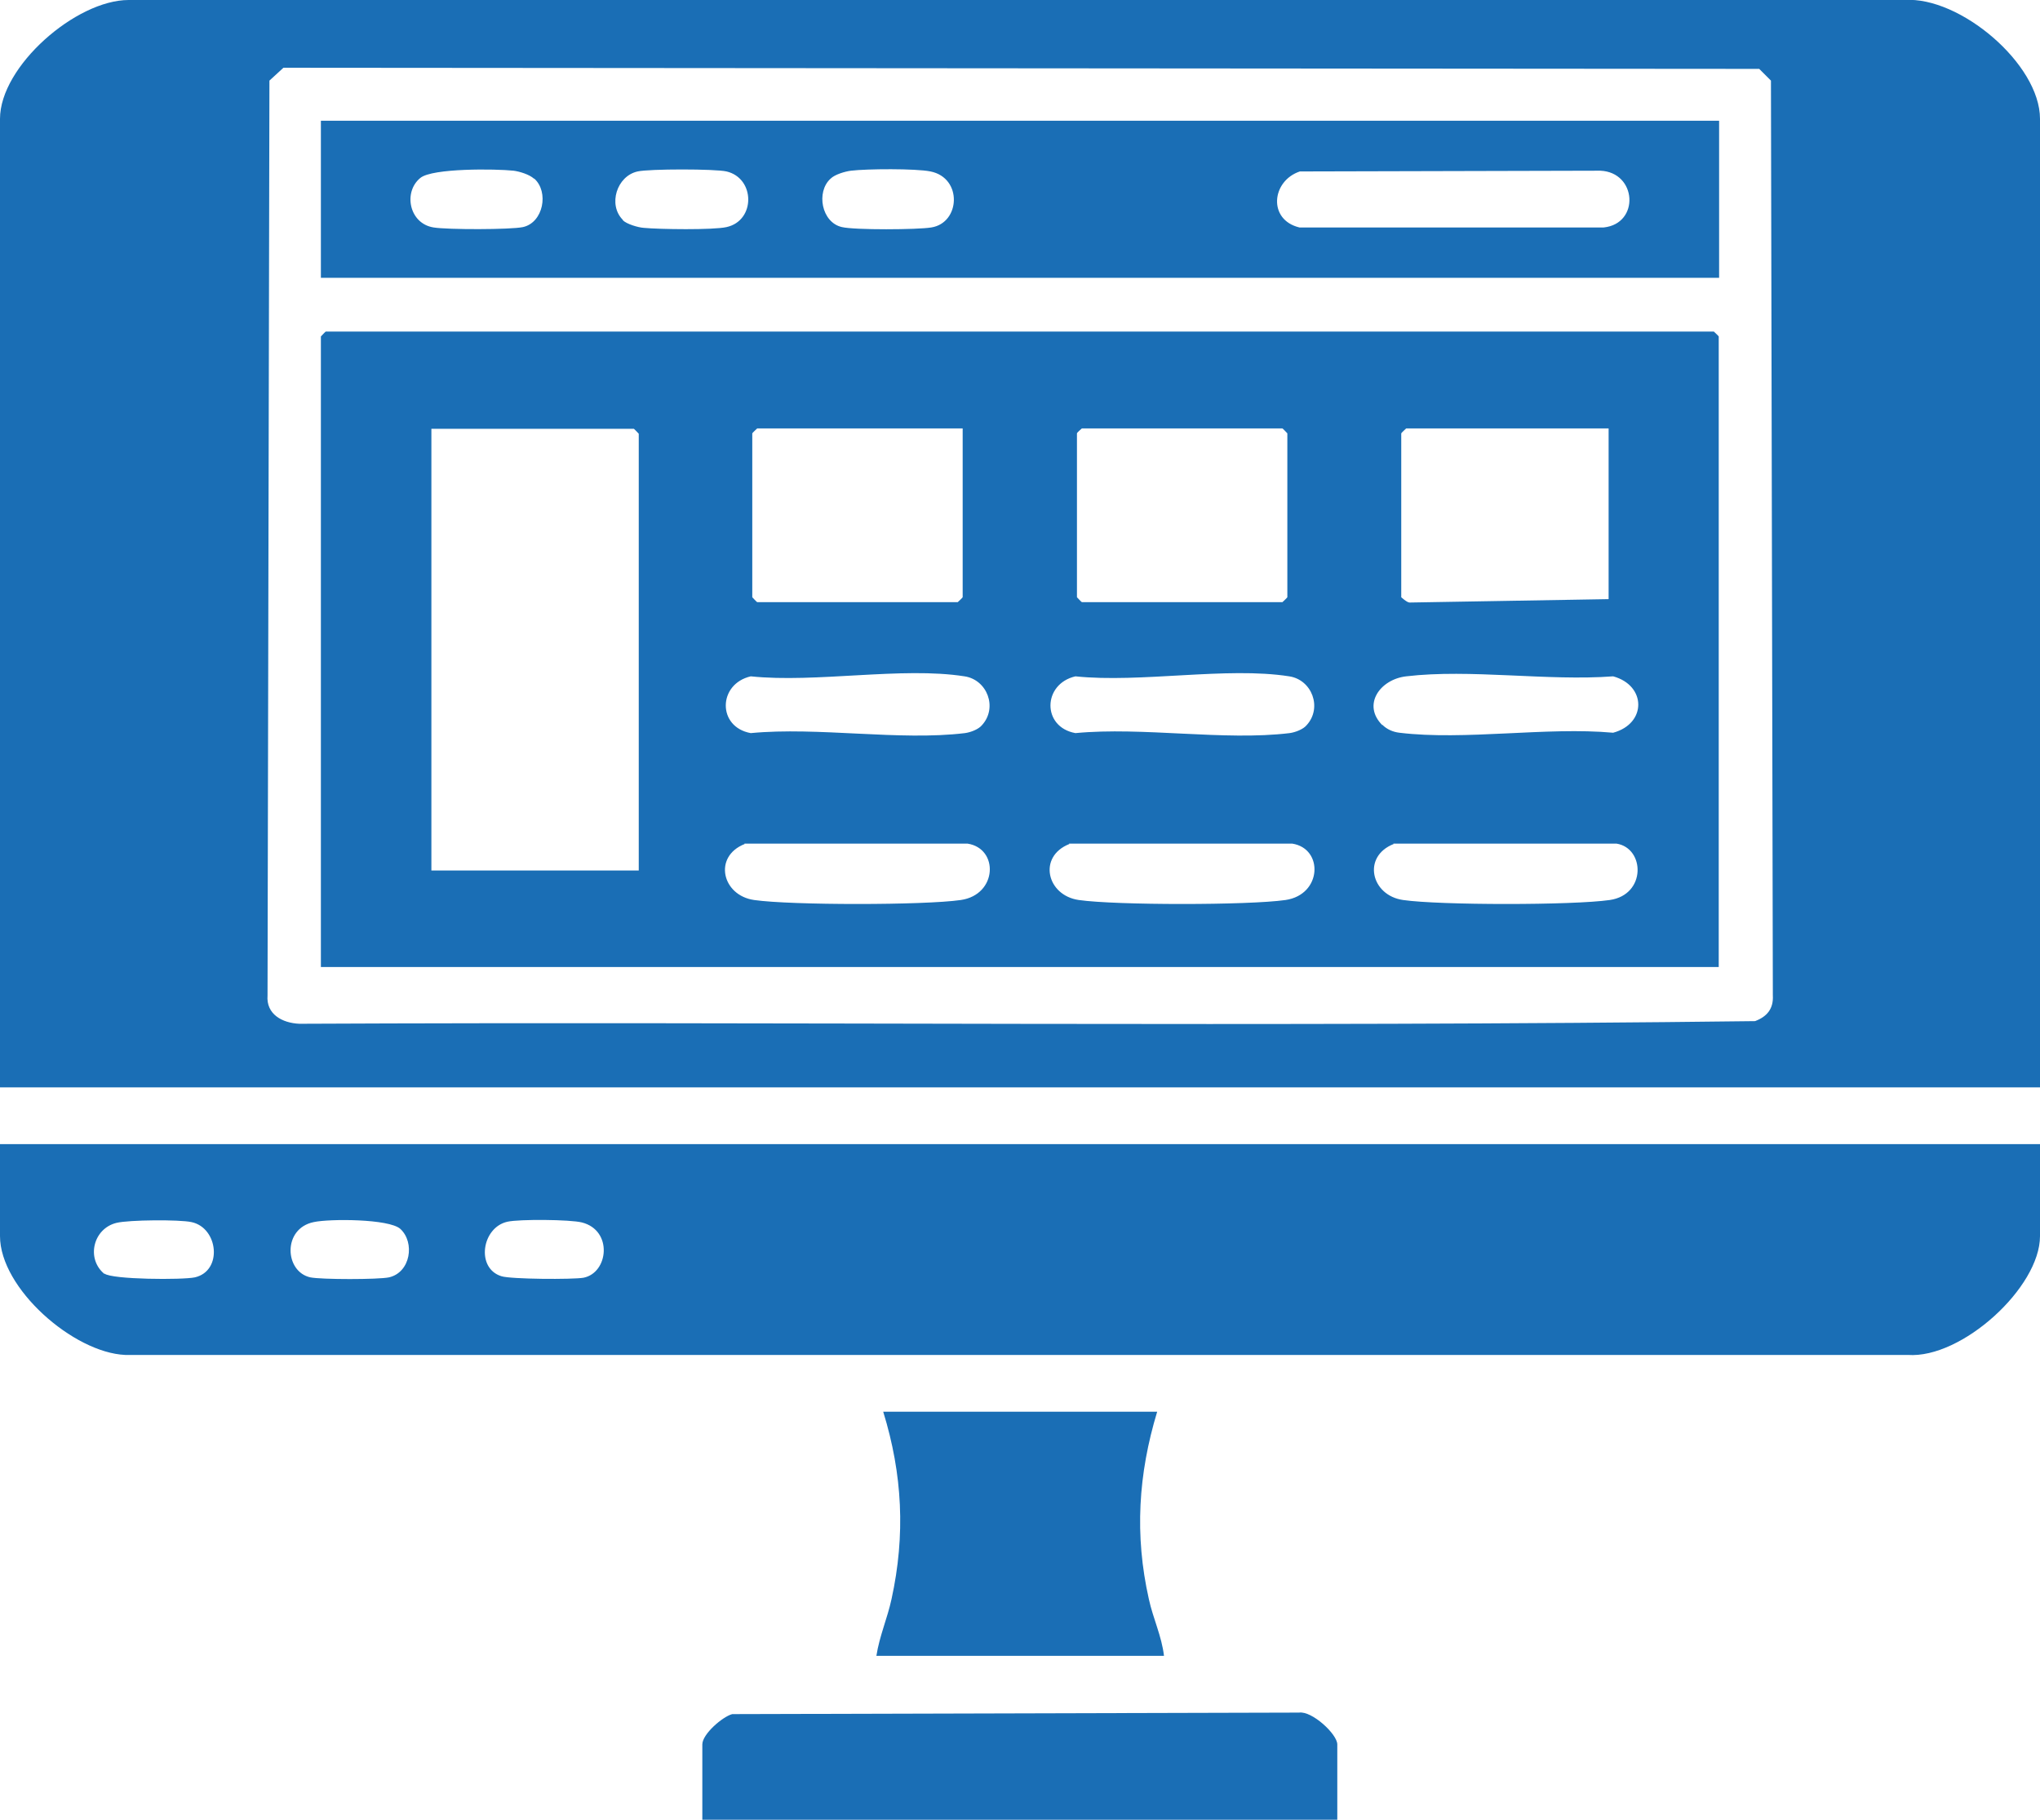 <?xml version="1.0" encoding="UTF-8"?>
<svg id="Capa_2" xmlns="http://www.w3.org/2000/svg" version="1.1" viewBox="0 0 53.91 48.08">
  <!-- Generator: Adobe Illustrator 29.6.1, SVG Export Plug-In . SVG Version: 2.1.1 Build 9)  -->
  <defs>
    <style>
      .st0 {
        fill: #1a6eb5;
      }
    </style>
  </defs>
  <path class="st0" d="M53.91,28.73H0V3.14C0,1.75,2.01,0,3.4,0h46.93c1.46-.1,3.58,1.69,3.58,3.14v25.59ZM7.49,1.79l-.37.34-.05,24.17c-.04.5.39.73.84.75,12.82-.06,25.66.09,38.47-.07.32-.12.49-.33.47-.68l-.05-24.17-.31-.31-39-.03Z"/>
  <path class="st0" d="M53.91,30.23v2.43c0,1.36-2.07,3.24-3.49,3.14H3.31c-1.37-.06-3.31-1.76-3.31-3.14v-2.43h53.91ZM2.76,33.65c.2.16,2.07.17,2.39.1.74-.17.62-1.31-.09-1.46-.32-.07-1.65-.06-1.98.02-.62.15-.81.95-.32,1.35ZM10.58,32.47c-.3-.27-1.88-.27-2.29-.18-.83.17-.77,1.31-.09,1.46.29.06,1.8.06,2.08,0,.57-.13.69-.92.3-1.28ZM13.41,32.28c-.68.15-.84,1.23-.16,1.44.24.08,1.89.09,2.17.04.66-.13.78-1.25-.04-1.46-.31-.08-1.66-.09-1.97-.02Z"/>
  <path class="st0" d="M35.35,48.08h-16.79v-1.99c0-.27.53-.73.79-.8l14.98-.04c.34-.05,1.01.57,1.01.84v1.99Z"/>
  <path class="st0" d="M30.58,37.3c-.5,1.65-.6,3.26-.22,4.95.11.51.34.98.4,1.5h-7.6c.08-.52.29-.99.4-1.5.37-1.69.29-3.3-.22-4.95h7.25Z"/>
  <path class="st0" d="M45.43,25.55H8.48V8.89s.12-.13.13-.13h36.68s.13.12.13.13v16.66ZM16.88,22.99v-11.53s-.12-.13-.13-.13h-5.35v11.67h5.48ZM25.45,11.32h-5.44s-.13.12-.13.13v4.33s.12.13.13.13h5.3s.13-.12.13-.13v-4.46ZM28.59,11.32s-.13.11-.13.13v4.33s.12.13.13.13h5.3s.13-.12.13-.13v-4.33s-.12-.13-.13-.13h-5.3ZM42.51,11.32h-5.35s-.13.12-.13.13v4.33s.15.14.22.14l5.26-.09v-4.51ZM25.95,19.16c.42-.46.14-1.2-.46-1.29-1.65-.26-3.93.18-5.65,0-.87.2-.89,1.34,0,1.5,1.78-.17,3.93.21,5.66,0,.15-.02.36-.1.45-.21ZM34.53,19.16c.42-.46.14-1.2-.46-1.29-1.65-.26-3.93.18-5.65,0-.87.2-.89,1.34,0,1.5,1.78-.17,3.93.21,5.66,0,.15-.02.36-.1.45-.21ZM36.53,19.15c.12.12.28.19.45.21,1.73.21,3.88-.16,5.65,0,.89-.24.88-1.25,0-1.49-1.73.13-3.78-.2-5.47,0-.69.08-1.17.75-.63,1.29ZM19.68,22.3c-.84.33-.6,1.36.25,1.48.97.14,4.49.14,5.46,0s1.01-1.36.18-1.49h-5.9ZM28.26,22.3c-.84.33-.6,1.36.25,1.48.97.14,4.49.14,5.46,0s1.01-1.36.18-1.49h-5.9ZM36.83,22.3c-.84.33-.6,1.36.25,1.48.97.14,4.49.14,5.46,0s.93-1.37.18-1.49h-5.9Z"/>
  <path class="st0" d="M45.43,3.19v4.15H8.48V3.19h36.94ZM14.11,4.72c-.12-.11-.38-.19-.54-.21-.47-.05-2.14-.07-2.46.19-.46.37-.3,1.21.35,1.31.36.06,2.03.06,2.36-.01.54-.12.69-.93.3-1.28ZM16.46,5.82c.1.1.4.19.55.2.4.04,1.84.06,2.19-.02.77-.17.76-1.29,0-1.47-.3-.07-2.05-.07-2.35,0-.55.12-.79.88-.39,1.28ZM21.95,4.72c-.39.35-.24,1.16.3,1.28.34.08,2,.07,2.36.01.77-.12.83-1.31-.02-1.48-.39-.08-1.69-.07-2.1-.02-.16.02-.43.1-.54.21ZM34.35,4.53c-.75.25-.85,1.28-.01,1.48h8.04c.96-.1.88-1.46-.09-1.5l-7.94.02Z"/>
</svg>